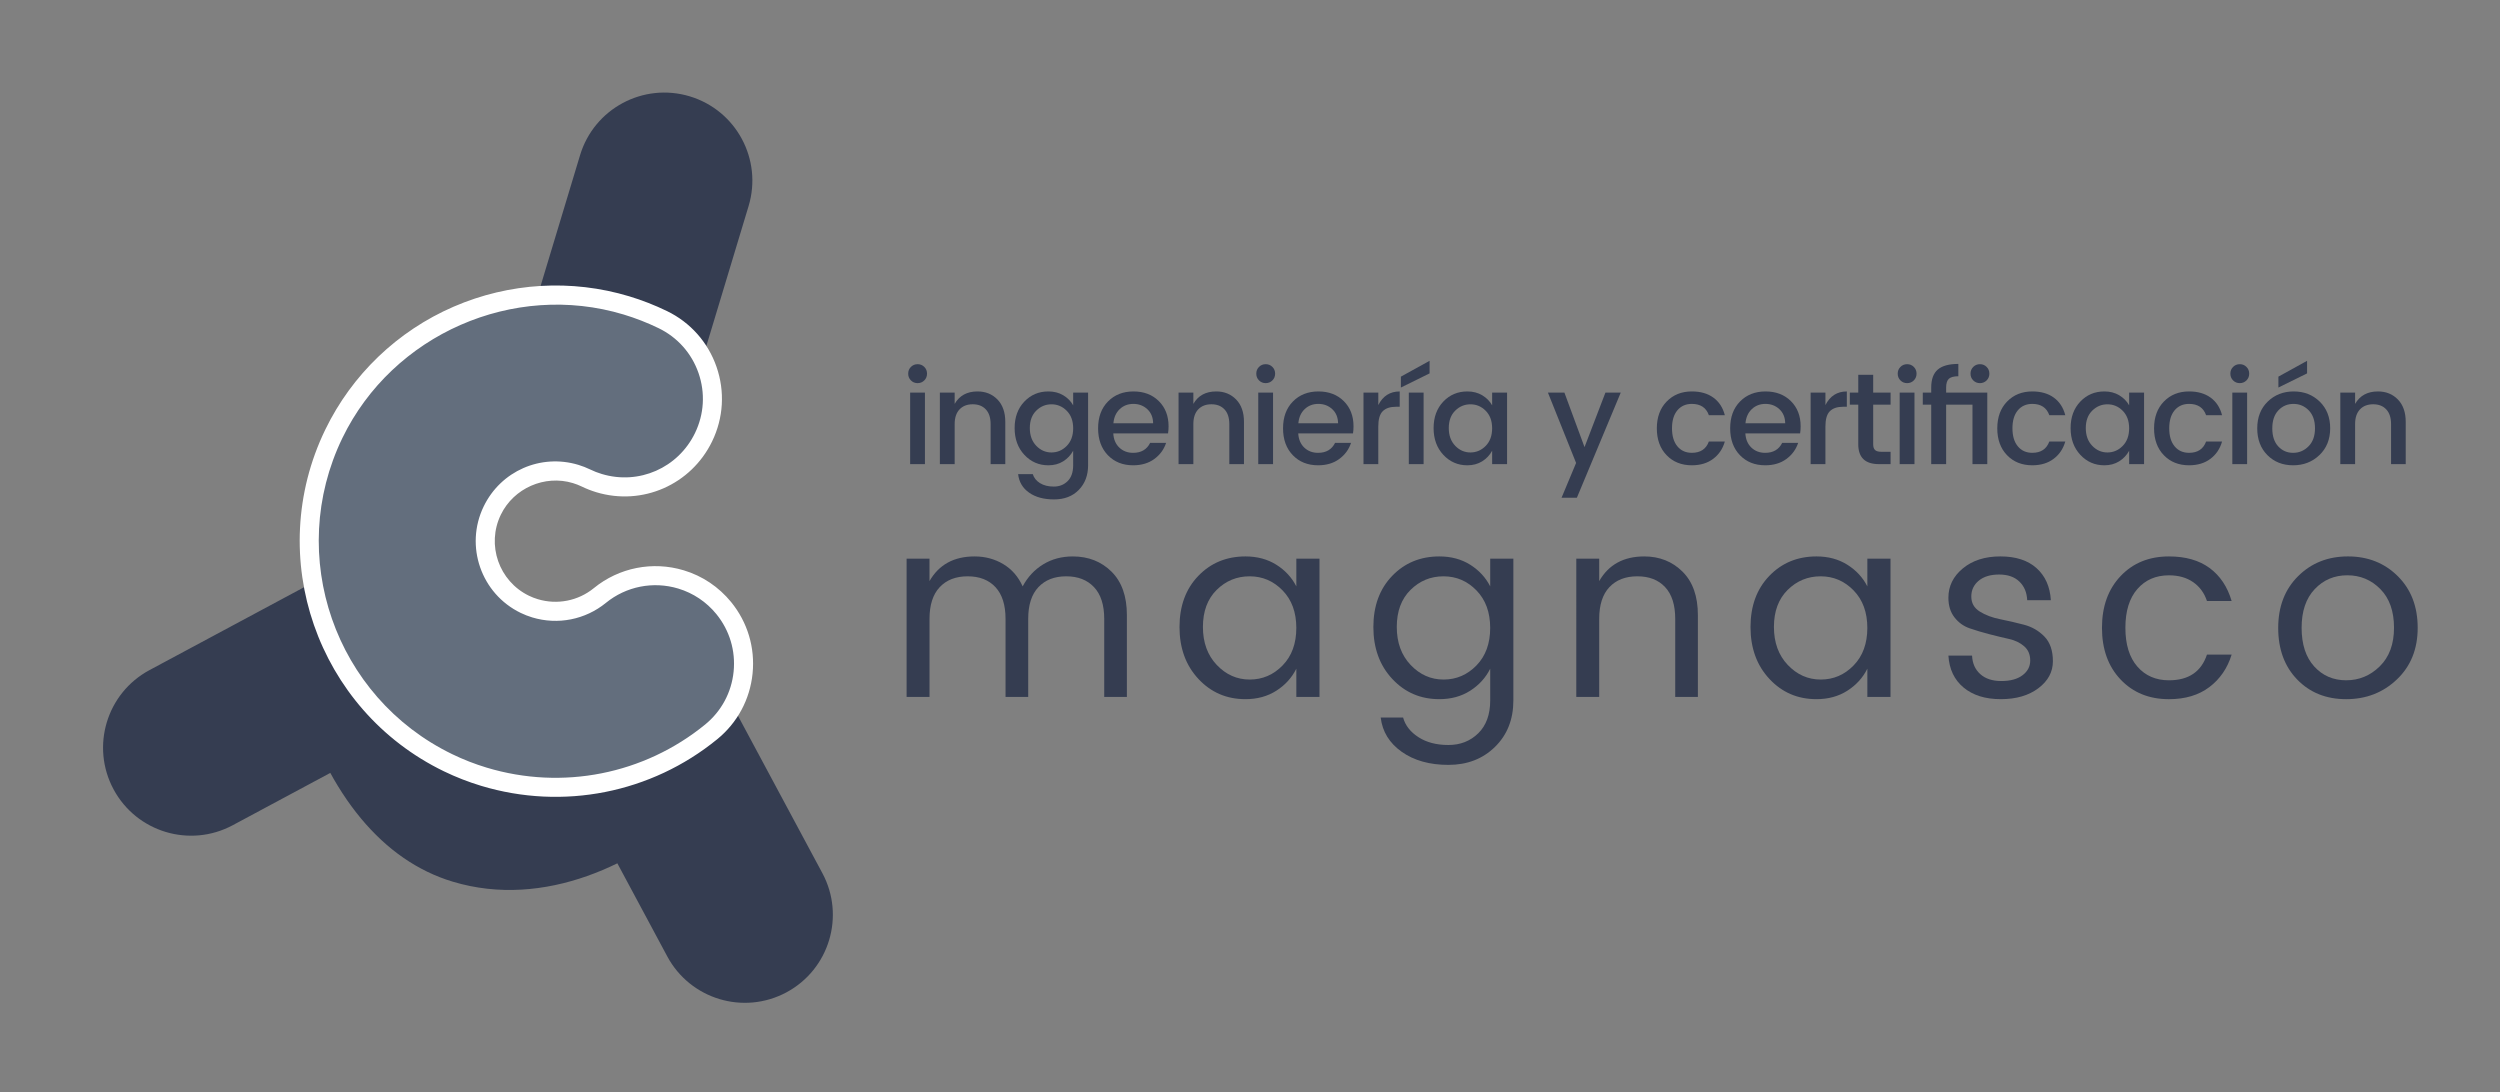 <?xml version="1.0" encoding="utf-8"?>
<!-- Generator: Adobe Illustrator 15.0.0, SVG Export Plug-In . SVG Version: 6.00 Build 0)  -->
<!DOCTYPE svg PUBLIC "-//W3C//DTD SVG 1.1//EN" "http://www.w3.org/Graphics/SVG/1.1/DTD/svg11.dtd">
<svg version="1.1" id="Capa_1" xmlns="http://www.w3.org/2000/svg" xmlns:xlink="http://www.w3.org/1999/xlink" x="0px" y="0px"
	 width="240.94px" height="105.25px" viewBox="0 0 240.94 105.25" enable-background="new 0 0 240.94 105.25" xml:space="preserve">
<rect x="0" y="0" width="240.94" height="105.25" fill="#808080" stroke="none"/>
<g>
	<path fill="#353D51" d="M55.803,44.644c-4.483-1.353-7.022-6.086-5.668-10.572l5.77-19.118c1.354-4.484,6.087-7.022,10.571-5.669
		c4.485,1.354,7.024,6.086,5.671,10.572l-5.77,19.118C65.022,43.46,60.289,45.998,55.803,44.644z"/>
	<g>
		<path fill="#353D51" d="M15.966,80.178c-2.079-0.627-3.917-2.047-5.025-4.111c-2.214-4.129-0.663-9.27,3.466-11.485l18.146-9.73
			c4.128-2.214,9.271-0.662,11.484,3.466c2.216,4.129,0.664,9.271-3.466,11.484l-18.145,9.731
			C20.363,80.64,18.044,80.805,15.966,80.178z"/>
		<path fill="#353D51" d="M69.333,96.284c-2.078-0.628-3.918-2.048-5.025-4.112l-9.731-18.144
			c-2.215-4.128-0.663-9.271,3.465-11.485s9.271-0.662,11.485,3.467l9.732,18.145c2.214,4.128,0.662,9.27-3.466,11.484
			C73.729,96.746,71.411,96.912,69.333,96.284z"/>
	</g>
	<path fill="#353D51" d="M43.632,84.972c-6.727-2.03-11.883-8.237-14.913-17.948c-1.395-4.473,1.1-9.229,5.573-10.625
		c4.473-1.394,9.228,1.102,10.623,5.573c1.362,4.368,3.037,6.429,3.663,6.771c1.317,0.355,4.264-0.713,6.799-3.085
		c3.419-3.202,8.787-3.026,11.99,0.393c3.203,3.419,3.026,8.788-0.395,11.99C61.518,83.15,52.521,87.653,43.632,84.972z"/>
	<path fill="#636E7D" d="M46.643,74.86c-1.178-0.355-2.333-0.806-3.461-1.353C31.409,67.806,26.47,53.585,32.174,41.81
		C37.878,30.035,52.1,25.097,63.872,30.801c4.217,2.042,5.979,7.116,3.937,11.332c-2.042,4.216-7.116,5.979-11.332,3.936
		c-3.356-1.625-7.409-0.217-9.035,3.138c-1.625,3.355-0.219,7.408,3.138,9.035c2.361,1.143,5.2,0.809,7.234-0.851
		c3.63-2.962,8.974-2.419,11.936,1.209c2.961,3.63,2.419,8.974-1.209,11.936C62.381,75.561,54.115,77.115,46.643,74.86z"/>
	<path fill="#FFFFFF" d="M46.378,75.738c-1.231-0.371-2.441-0.844-3.596-1.403c-12.23-5.927-17.358-20.694-11.435-32.924
		c2.568-5.303,6.965-9.514,12.379-11.857c5.356-2.317,11.362-2.673,16.909-0.999c1.241,0.374,2.464,0.852,3.639,1.421
		c2.258,1.093,3.956,3.003,4.78,5.375c0.824,2.372,0.674,4.923-0.42,7.182c-2.027,4.184-6.723,6.246-11.165,4.906
		c-0.001-0.001-0.001-0.001-0.001-0.001c-0.474-0.143-0.943-0.326-1.392-0.544c-0.278-0.134-0.568-0.248-0.862-0.336
		c-2.72-0.821-5.707,0.49-6.946,3.049c-1.405,2.9-0.188,6.404,2.712,7.809c0.272,0.132,0.56,0.244,0.851,0.331
		c1.872,0.565,3.892,0.166,5.403-1.067c2.426-1.979,5.666-2.62,8.666-1.714c1.795,0.54,3.371,1.598,4.561,3.055
		c1.587,1.946,2.323,4.394,2.069,6.893c-0.253,2.497-1.464,4.748-3.41,6.333C62.758,76.438,54.258,78.116,46.378,75.738z
		 M60.105,30.312C49.491,27.109,37.838,32.223,33,42.211c-5.483,11.319-0.737,24.988,10.583,30.473
		c1.067,0.519,2.187,0.955,3.325,1.298c7.293,2.202,15.163,0.647,21.051-4.155c1.565-1.278,2.54-3.089,2.744-5.1
		c0.203-2.009-0.388-3.98-1.666-5.547c-0.957-1.172-2.225-2.021-3.668-2.457c-2.415-0.729-5.023-0.213-6.976,1.38
		c-1.986,1.619-4.637,2.144-7.093,1.402c-0.384-0.116-0.761-0.263-1.121-0.438c-3.812-1.846-5.41-6.448-3.564-10.26
		c1.655-3.417,5.496-5.103,9.129-4.006c0.387,0.117,0.767,0.266,1.132,0.442c0.362,0.177,0.74,0.324,1.123,0.438
		c3.574,1.079,7.353-0.581,8.983-3.948c0.881-1.818,1-3.871,0.339-5.78c-0.664-1.909-2.03-3.446-3.849-4.326
		C62.385,31.1,61.253,30.659,60.105,30.312z"/>
</g>
<g>
	<path fill="#353D51" d="M89.343,36.012c0,0.259-0.088,0.476-0.263,0.65c-0.175,0.175-0.39,0.263-0.645,0.263
		s-0.469-0.087-0.644-0.263c-0.175-0.175-0.263-0.392-0.263-0.65c0-0.258,0.087-0.475,0.263-0.65s0.39-0.263,0.644-0.263
		s0.469,0.087,0.645,0.263C89.255,35.537,89.343,35.753,89.343,36.012z M87.716,44.73v-6.893h1.426v6.893H87.716z"/>
	<path fill="#353D51" d="M92.007,37.838v1.088c0.458-0.8,1.192-1.201,2.202-1.201c0.775,0,1.416,0.258,1.92,0.775
		s0.757,1.238,0.757,2.164v4.065h-1.414v-3.853c0-0.617-0.154-1.09-0.463-1.42s-0.729-0.494-1.263-0.494s-0.957,0.165-1.27,0.494
		c-0.313,0.33-0.469,0.803-0.469,1.42v3.853h-1.426v-6.893H92.007z"/>
	<path fill="#353D51" d="M98.724,43.836c-0.625-0.671-0.938-1.53-0.938-2.577s0.311-1.897,0.932-2.552
		c0.622-0.655,1.395-0.982,2.321-0.982c0.542,0,1.02,0.123,1.432,0.369c0.413,0.246,0.732,0.569,0.957,0.97v-1.226h1.438v7.005
		c0,0.967-0.298,1.757-0.895,2.37c-0.596,0.613-1.391,0.919-2.383,0.919c-0.993,0-1.797-0.219-2.414-0.657
		c-0.618-0.438-0.968-1.032-1.051-1.782h1.413c0.108,0.358,0.34,0.648,0.694,0.869c0.354,0.221,0.798,0.332,1.333,0.332
		c0.533,0,0.978-0.175,1.332-0.525s0.532-0.859,0.532-1.526v-1.401c-0.234,0.425-0.555,0.765-0.963,1.02s-0.884,0.382-1.426,0.382
		C100.121,44.843,99.35,44.507,98.724,43.836z M102.809,42.973c0.413-0.421,0.619-0.986,0.619-1.695
		c0-0.708-0.207-1.271-0.619-1.688c-0.413-0.417-0.903-0.625-1.47-0.625c-0.567,0-1.057,0.205-1.47,0.613
		c-0.413,0.409-0.619,0.968-0.619,1.676c0,0.709,0.207,1.278,0.619,1.708c0.413,0.43,0.903,0.644,1.47,0.644
		C101.906,43.604,102.396,43.394,102.809,42.973z"/>
	<path fill="#353D51" d="M109.207,44.843c-1.001,0-1.814-0.326-2.439-0.976s-0.938-1.513-0.938-2.589
		c0-1.076,0.317-1.937,0.951-2.583c0.634-0.646,1.453-0.969,2.458-0.969s1.82,0.311,2.445,0.932
		c0.625,0.622,0.938,1.433,0.938,2.433c0,0.242-0.017,0.467-0.05,0.675h-5.279c0.033,0.576,0.227,1.032,0.582,1.37
		c0.354,0.337,0.799,0.506,1.333,0.506c0.775,0,1.322-0.321,1.639-0.963h1.539c-0.208,0.634-0.588,1.153-1.138,1.557
		C110.695,44.641,110.015,44.843,109.207,44.843z M110.57,39.433c-0.367-0.338-0.813-0.507-1.338-0.507s-0.965,0.169-1.32,0.507
		c-0.354,0.337-0.557,0.79-0.606,1.357h3.828C111.125,40.223,110.937,39.771,110.57,39.433z"/>
	<path fill="#353D51" d="M115.011,37.838v1.088c0.458-0.8,1.192-1.201,2.202-1.201c0.775,0,1.416,0.258,1.92,0.775
		s0.757,1.238,0.757,2.164v4.065h-1.414v-3.853c0-0.617-0.154-1.09-0.463-1.42s-0.729-0.494-1.263-0.494s-0.957,0.165-1.27,0.494
		c-0.313,0.33-0.469,0.803-0.469,1.42v3.853h-1.426v-6.893H115.011z"/>
	<path fill="#353D51" d="M122.891,36.012c0,0.259-0.087,0.476-0.263,0.65c-0.175,0.175-0.39,0.263-0.644,0.263
		c-0.255,0-0.47-0.087-0.645-0.263c-0.175-0.175-0.263-0.392-0.263-0.65c0-0.258,0.088-0.475,0.263-0.65s0.39-0.263,0.645-0.263
		c0.254,0,0.469,0.087,0.644,0.263C122.804,35.537,122.891,35.753,122.891,36.012z M121.265,44.73v-6.893h1.426v6.893H121.265z"/>
	<path fill="#353D51" d="M127.031,44.843c-1,0-1.813-0.326-2.438-0.976c-0.626-0.65-0.938-1.513-0.938-2.589
		c0-1.076,0.316-1.937,0.95-2.583c0.634-0.646,1.453-0.969,2.458-0.969s1.82,0.311,2.446,0.932c0.625,0.622,0.938,1.433,0.938,2.433
		c0,0.242-0.017,0.467-0.05,0.675h-5.278c0.033,0.576,0.227,1.032,0.581,1.37c0.354,0.337,0.799,0.506,1.332,0.506
		c0.776,0,1.322-0.321,1.639-0.963h1.539c-0.209,0.634-0.588,1.153-1.139,1.557C128.521,44.641,127.841,44.843,127.031,44.843z
		 M128.396,39.433c-0.367-0.338-0.813-0.507-1.339-0.507s-0.965,0.169-1.319,0.507c-0.354,0.337-0.557,0.79-0.607,1.357h3.828
		C128.949,40.223,128.762,39.771,128.396,39.433z"/>
	<path fill="#353D51" d="M132.835,37.838v1.201c0.441-0.876,1.13-1.313,2.063-1.313v1.476h-0.362c-0.559,0-0.982,0.142-1.27,0.425
		c-0.288,0.284-0.432,0.775-0.432,1.476v3.627h-1.426v-6.893H132.835z"/>
	<path fill="#353D51" d="M135.012,36.299l2.765-1.526v1.213l-2.765,1.363V36.299z M135.775,44.73v-6.893h1.426v6.893H135.775z"/>
	<path fill="#353D51" d="M139.103,43.836c-0.626-0.671-0.938-1.53-0.938-2.577s0.311-1.897,0.932-2.552s1.395-0.982,2.32-0.982
		c0.542,0,1.02,0.123,1.433,0.369c0.413,0.246,0.731,0.569,0.957,0.97v-1.226h1.438v6.893h-1.438v-1.289
		c-0.233,0.425-0.555,0.765-0.963,1.02c-0.409,0.254-0.885,0.382-1.427,0.382C140.499,44.843,139.728,44.507,139.103,43.836z
		 M143.187,42.973c0.413-0.421,0.619-0.986,0.619-1.695c0-0.708-0.206-1.271-0.619-1.688s-0.903-0.625-1.47-0.625
		c-0.567,0-1.058,0.205-1.47,0.613c-0.413,0.409-0.619,0.968-0.619,1.676c0,0.709,0.206,1.278,0.619,1.708
		c0.412,0.43,0.902,0.644,1.47,0.644C142.283,43.604,142.773,43.394,143.187,42.973z"/>
	<path fill="#353D51" d="M151.898,44.618l-2.715-6.78h1.589l1.938,5.254l2.015-5.254h1.476l-4.228,10.132h-1.477L151.898,44.618z"/>
	<path fill="#353D51" d="M160.617,43.867c-0.626-0.65-0.938-1.511-0.938-2.583c0-1.071,0.314-1.933,0.944-2.583
		s1.44-0.976,2.433-0.976c0.834,0,1.524,0.198,2.07,0.594c0.547,0.396,0.915,0.961,1.107,1.695h-1.539
		c-0.258-0.726-0.805-1.088-1.639-1.088c-0.583,0-1.049,0.207-1.395,0.619c-0.346,0.413-0.519,0.99-0.519,1.732
		c0,0.743,0.173,1.322,0.519,1.739c0.346,0.417,0.812,0.625,1.395,0.625c0.826,0,1.372-0.363,1.639-1.088h1.539
		c-0.2,0.701-0.575,1.257-1.126,1.67c-0.55,0.413-1.234,0.62-2.052,0.62C162.056,44.843,161.242,44.518,160.617,43.867z"/>
	<path fill="#353D51" d="M170.123,44.843c-1,0-1.813-0.326-2.438-0.976c-0.626-0.65-0.938-1.513-0.938-2.589
		c0-1.076,0.316-1.937,0.95-2.583c0.634-0.646,1.453-0.969,2.458-0.969s1.82,0.311,2.446,0.932c0.625,0.622,0.938,1.433,0.938,2.433
		c0,0.242-0.017,0.467-0.05,0.675h-5.278c0.033,0.576,0.227,1.032,0.581,1.37c0.354,0.337,0.799,0.506,1.332,0.506
		c0.776,0,1.322-0.321,1.639-0.963h1.539c-0.209,0.634-0.588,1.153-1.139,1.557C171.612,44.641,170.933,44.843,170.123,44.843z
		 M171.487,39.433c-0.367-0.338-0.813-0.507-1.339-0.507s-0.965,0.169-1.319,0.507c-0.354,0.337-0.557,0.79-0.607,1.357h3.828
		C172.041,40.223,171.854,39.771,171.487,39.433z"/>
	<path fill="#353D51" d="M175.928,37.838v1.201c0.441-0.876,1.13-1.313,2.063-1.313v1.476h-0.362c-0.559,0-0.982,0.142-1.27,0.425
		c-0.288,0.284-0.432,0.775-0.432,1.476v3.627h-1.426v-6.893H175.928z"/>
	<path fill="#353D51" d="M182.207,39.001h-1.677v3.815c0,0.259,0.061,0.444,0.182,0.557c0.121,0.113,0.327,0.169,0.619,0.169h0.876
		v1.188h-1.126c-1.326,0-1.989-0.638-1.989-1.914v-3.815h-0.813v-1.164h0.813v-1.713h1.438v1.713h1.677V39.001z"/>
	<path fill="#353D51" d="M184.709,36.012c0,0.259-0.088,0.476-0.263,0.65c-0.175,0.175-0.39,0.263-0.645,0.263
		c-0.254,0-0.469-0.087-0.644-0.263c-0.176-0.175-0.263-0.392-0.263-0.65c0-0.258,0.087-0.475,0.263-0.65
		c0.175-0.175,0.39-0.263,0.644-0.263c0.255,0,0.47,0.087,0.645,0.263S184.709,35.753,184.709,36.012z M183.083,44.73v-6.893h1.426
		v6.893H183.083z"/>
	<path fill="#353D51" d="M187.561,37.35v0.488h3.966v6.893H190.1v-5.729h-2.539v5.729h-1.438v-5.729h-0.813v-1.164h0.813V37.35
		c0-0.792,0.211-1.37,0.632-1.732s1.082-0.544,1.982-0.544v1.188c-0.434,0-0.738,0.082-0.913,0.244S187.561,36.95,187.561,37.35z
		 M191.727,36.012c0,0.259-0.088,0.476-0.263,0.65c-0.176,0.175-0.391,0.263-0.645,0.263c-0.255,0-0.469-0.087-0.645-0.263
		c-0.175-0.175-0.263-0.392-0.263-0.65c0-0.258,0.088-0.475,0.263-0.65c0.176-0.175,0.39-0.263,0.645-0.263
		c0.254,0,0.469,0.087,0.645,0.263C191.639,35.537,191.727,35.753,191.727,36.012z"/>
	<path fill="#353D51" d="M193.428,43.867c-0.626-0.65-0.938-1.511-0.938-2.583c0-1.071,0.314-1.933,0.944-2.583
		s1.44-0.976,2.433-0.976c0.834,0,1.524,0.198,2.07,0.594c0.547,0.396,0.915,0.961,1.107,1.695h-1.539
		c-0.258-0.726-0.805-1.088-1.639-1.088c-0.583,0-1.049,0.207-1.395,0.619c-0.346,0.413-0.519,0.99-0.519,1.732
		c0,0.743,0.173,1.322,0.519,1.739c0.346,0.417,0.812,0.625,1.395,0.625c0.826,0,1.372-0.363,1.639-1.088h1.539
		c-0.2,0.701-0.575,1.257-1.126,1.67c-0.55,0.413-1.234,0.62-2.052,0.62C194.866,44.843,194.053,44.518,193.428,43.867z"/>
	<path fill="#353D51" d="M200.495,43.836c-0.626-0.671-0.938-1.53-0.938-2.577s0.311-1.897,0.932-2.552s1.395-0.982,2.32-0.982
		c0.542,0,1.02,0.123,1.433,0.369c0.413,0.246,0.731,0.569,0.957,0.97v-1.226h1.438v6.893h-1.438v-1.289
		c-0.233,0.425-0.555,0.765-0.963,1.02c-0.409,0.254-0.885,0.382-1.427,0.382C201.892,44.843,201.12,44.507,200.495,43.836z
		 M204.579,42.973c0.413-0.421,0.619-0.986,0.619-1.695c0-0.708-0.206-1.271-0.619-1.688s-0.903-0.625-1.47-0.625
		c-0.567,0-1.058,0.205-1.47,0.613c-0.413,0.409-0.619,0.968-0.619,1.676c0,0.709,0.206,1.278,0.619,1.708
		c0.412,0.43,0.902,0.644,1.47,0.644C203.676,43.604,204.166,43.394,204.579,42.973z"/>
	<path fill="#353D51" d="M208.538,43.867c-0.626-0.65-0.938-1.511-0.938-2.583c0-1.071,0.314-1.933,0.944-2.583
		s1.44-0.976,2.433-0.976c0.834,0,1.524,0.198,2.07,0.594c0.547,0.396,0.915,0.961,1.107,1.695h-1.539
		c-0.258-0.726-0.805-1.088-1.639-1.088c-0.583,0-1.049,0.207-1.395,0.619c-0.346,0.413-0.519,0.99-0.519,1.732
		c0,0.743,0.173,1.322,0.519,1.739c0.346,0.417,0.812,0.625,1.395,0.625c0.826,0,1.372-0.363,1.639-1.088h1.539
		c-0.2,0.701-0.575,1.257-1.126,1.67c-0.55,0.413-1.234,0.62-2.052,0.62C209.977,44.843,209.163,44.518,208.538,43.867z"/>
	<path fill="#353D51" d="M216.769,36.012c0,0.259-0.088,0.476-0.263,0.65c-0.175,0.175-0.39,0.263-0.645,0.263
		c-0.254,0-0.469-0.087-0.644-0.263c-0.176-0.175-0.263-0.392-0.263-0.65c0-0.258,0.087-0.475,0.263-0.65
		c0.175-0.175,0.39-0.263,0.644-0.263c0.255,0,0.47,0.087,0.645,0.263S216.769,35.753,216.769,36.012z M215.143,44.73v-6.893h1.426
		v6.893H215.143z"/>
	<path fill="#353D51" d="M221.002,44.843c-1.005,0-1.832-0.328-2.482-0.982c-0.65-0.655-0.976-1.514-0.976-2.577
		c0-1.063,0.335-1.922,1.007-2.577c0.671-0.655,1.507-0.982,2.508-0.982s1.837,0.327,2.508,0.982
		c0.672,0.655,1.007,1.512,1.007,2.57c0,1.059-0.344,1.918-1.031,2.577C222.854,44.514,222.007,44.843,221.002,44.843z
		 M222.484,43.017c0.417-0.417,0.626-0.996,0.626-1.739c0-0.742-0.202-1.319-0.606-1.732c-0.405-0.413-0.895-0.619-1.47-0.619
		c-0.576,0-1.06,0.207-1.451,0.619c-0.393,0.413-0.588,0.993-0.588,1.739c0,0.747,0.191,1.326,0.575,1.739
		c0.384,0.413,0.86,0.619,1.432,0.619S222.067,43.434,222.484,43.017z M219.583,36.299l2.764-1.526v1.213l-2.764,1.363V36.299z"/>
	<path fill="#353D51" d="M226.976,37.838v1.088c0.458-0.8,1.192-1.201,2.201-1.201c0.776,0,1.416,0.258,1.921,0.775
		c0.504,0.517,0.756,1.238,0.756,2.164v4.065h-1.413v-3.853c0-0.617-0.154-1.09-0.463-1.42s-0.729-0.494-1.264-0.494
		c-0.533,0-0.956,0.165-1.27,0.494c-0.313,0.33-0.469,0.803-0.469,1.42v3.853h-1.426v-6.893H226.976z"/>
	<path fill="#353D51" d="M89.582,53.844v2.16c0.906-1.586,2.354-2.378,4.343-2.378c1.019,0,1.941,0.247,2.766,0.74
		c0.825,0.494,1.448,1.21,1.869,2.147c0.485-0.905,1.144-1.613,1.978-2.123c0.833-0.509,1.783-0.764,2.851-0.764
		c1.504,0,2.75,0.49,3.736,1.468s1.48,2.374,1.48,4.186v7.886h-2.184v-7.521c0-1.343-0.328-2.362-0.982-3.058
		c-0.655-0.695-1.549-1.044-2.681-1.044c-1.133,0-2.026,0.349-2.682,1.044c-0.655,0.695-0.982,1.715-0.982,3.058v7.521H96.91v-7.521
		c0-1.343-0.324-2.362-0.97-3.058c-0.647-0.695-1.541-1.044-2.681-1.044c-1.141,0-2.039,0.349-2.693,1.044
		c-0.655,0.695-0.983,1.715-0.983,3.058v7.521h-2.208V53.844H89.582z"/>
	<path fill="#353D51" d="M115.496,65.43c-1.213-1.302-1.82-2.968-1.82-4.998s0.603-3.672,1.808-4.926
		c1.205-1.253,2.722-1.88,4.55-1.88c1.132,0,2.123,0.267,2.972,0.8c0.85,0.534,1.492,1.23,1.929,2.087v-2.669h2.232v13.321h-2.232
		v-2.718c-0.437,0.874-1.079,1.581-1.929,2.123s-1.84,0.813-2.972,0.813C118.222,67.384,116.709,66.732,115.496,65.43z
		 M123.612,64.132c0.882-0.905,1.322-2.11,1.322-3.615c0-1.504-0.44-2.709-1.322-3.615s-1.941-1.359-3.178-1.359
		c-1.238,0-2.297,0.438-3.179,1.311c-0.882,0.874-1.322,2.063-1.322,3.567c0,1.504,0.444,2.726,1.334,3.663
		c0.889,0.938,1.949,1.408,3.178,1.408C121.675,65.491,122.73,65.038,123.612,64.132z"/>
	<path fill="#353D51" d="M134.18,65.43c-1.214-1.302-1.82-2.968-1.82-4.998s0.603-3.672,1.808-4.926
		c1.205-1.253,2.722-1.88,4.55-1.88c1.132,0,2.123,0.267,2.973,0.8c0.849,0.534,1.492,1.23,1.929,2.087v-2.669h2.232v13.661
		c0,1.828-0.591,3.32-1.771,4.477s-2.678,1.735-4.489,1.735s-3.312-0.421-4.501-1.262c-1.188-0.842-1.864-1.941-2.025-3.301h2.159
		c0.21,0.761,0.703,1.392,1.48,1.893c0.776,0.502,1.738,0.753,2.887,0.753s2.107-0.376,2.876-1.129
		c0.768-0.752,1.152-1.808,1.152-3.166v-3.058c-0.437,0.874-1.08,1.581-1.929,2.123c-0.85,0.542-1.841,0.813-2.973,0.813
		C136.905,67.384,135.393,66.732,134.18,65.43z M142.296,64.132c0.881-0.905,1.322-2.11,1.322-3.615
		c0-1.504-0.441-2.709-1.322-3.615c-0.882-0.906-1.941-1.359-3.179-1.359s-2.297,0.438-3.179,1.311
		c-0.882,0.874-1.322,2.063-1.322,3.567c0,1.504,0.444,2.726,1.334,3.663c0.89,0.938,1.949,1.408,3.179,1.408
		S141.414,65.038,142.296,64.132z"/>
	<path fill="#353D51" d="M154.125,53.844v2.16c0.905-1.586,2.354-2.378,4.343-2.378c1.472,0,2.701,0.49,3.688,1.468
		c0.986,0.979,1.479,2.374,1.479,4.186v7.886h-2.184v-7.521c0-1.343-0.323-2.362-0.971-3.058c-0.646-0.695-1.54-1.044-2.681-1.044
		s-2.038,0.349-2.693,1.044s-0.982,1.715-0.982,3.058v7.521h-2.208V53.844H154.125z"/>
	<path fill="#353D51" d="M170.527,65.43c-1.214-1.302-1.82-2.968-1.82-4.998s0.603-3.672,1.808-4.926
		c1.205-1.253,2.722-1.88,4.55-1.88c1.132,0,2.123,0.267,2.973,0.8c0.849,0.534,1.492,1.23,1.929,2.087v-2.669h2.232v13.321h-2.232
		v-2.718c-0.437,0.874-1.08,1.581-1.929,2.123c-0.85,0.542-1.841,0.813-2.973,0.813C173.253,67.384,171.74,66.732,170.527,65.43z
		 M178.644,64.132c0.881-0.905,1.322-2.11,1.322-3.615c0-1.504-0.441-2.709-1.322-3.615c-0.882-0.906-1.941-1.359-3.179-1.359
		s-2.297,0.438-3.179,1.311c-0.882,0.874-1.322,2.063-1.322,3.567c0,1.504,0.444,2.726,1.334,3.663
		c0.89,0.938,1.949,1.408,3.179,1.408S177.762,65.038,178.644,64.132z"/>
	<path fill="#353D51" d="M187.779,57.604c0-1.116,0.465-2.058,1.395-2.826c0.931-0.769,2.136-1.153,3.615-1.153
		c1.48,0,2.641,0.376,3.482,1.128c0.841,0.752,1.302,1.783,1.383,3.094h-2.28c-0.033-0.744-0.283-1.343-0.753-1.796
		c-0.469-0.452-1.12-0.679-1.953-0.679s-1.488,0.198-1.965,0.594c-0.478,0.396-0.716,0.906-0.716,1.529
		c0,0.622,0.271,1.104,0.813,1.443s1.197,0.587,1.966,0.74c0.768,0.153,1.536,0.332,2.305,0.533
		c0.769,0.203,1.423,0.583,1.966,1.141c0.541,0.559,0.813,1.351,0.813,2.378s-0.465,1.893-1.396,2.597
		c-0.93,0.703-2.14,1.056-3.627,1.056c-1.489,0-2.682-0.372-3.579-1.116c-0.898-0.744-1.388-1.771-1.468-3.082h2.28
		c0.032,0.744,0.295,1.339,0.789,1.783c0.493,0.445,1.172,0.668,2.038,0.668c0.865,0,1.544-0.187,2.038-0.559
		c0.493-0.372,0.74-0.845,0.74-1.419s-0.194-1.031-0.583-1.371c-0.388-0.34-0.873-0.574-1.455-0.704
		c-0.583-0.129-1.218-0.282-1.905-0.461c-0.688-0.178-1.322-0.367-1.904-0.57c-0.583-0.202-1.068-0.554-1.456-1.056
		C187.973,58.996,187.779,58.365,187.779,57.604z"/>
	<path fill="#353D51" d="M204.376,65.491c-1.197-1.262-1.796-2.924-1.796-4.986s0.599-3.725,1.796-4.986
		c1.196-1.262,2.75-1.893,4.658-1.893c1.602,0,2.908,0.373,3.919,1.117s1.719,1.804,2.123,3.178h-2.378
		c-0.259-0.776-0.703-1.383-1.334-1.819s-1.408-0.655-2.33-0.655c-1.262,0-2.276,0.441-3.045,1.322
		c-0.769,0.882-1.152,2.128-1.152,3.737s0.384,2.854,1.152,3.736s1.783,1.322,3.045,1.322c1.893,0,3.114-0.825,3.664-2.475h2.378
		c-0.404,1.31-1.12,2.354-2.147,3.13s-2.325,1.165-3.895,1.165C207.126,67.384,205.572,66.753,204.376,65.491z"/>
	<path fill="#353D51" d="M221.396,65.491c-1.222-1.262-1.832-2.92-1.832-4.975c0-2.054,0.639-3.716,1.917-4.986
		c1.277-1.27,2.879-1.905,4.805-1.905c1.925,0,3.525,0.635,4.804,1.905c1.278,1.271,1.917,2.928,1.917,4.975
		c0,2.046-0.667,3.704-2.002,4.974c-1.334,1.271-2.964,1.905-4.889,1.905C224.19,67.384,222.617,66.753,221.396,65.491z
		 M226.116,65.563c1.245,0,2.325-0.449,3.239-1.347c0.913-0.897,1.37-2.139,1.37-3.725c0-1.585-0.437-2.822-1.31-3.712
		c-0.874-0.89-1.938-1.335-3.191-1.335c-1.253,0-2.301,0.445-3.142,1.335c-0.842,0.89-1.262,2.131-1.262,3.725
		c0,1.593,0.404,2.835,1.213,3.725S224.87,65.563,226.116,65.563z"/>
</g>
</svg>
